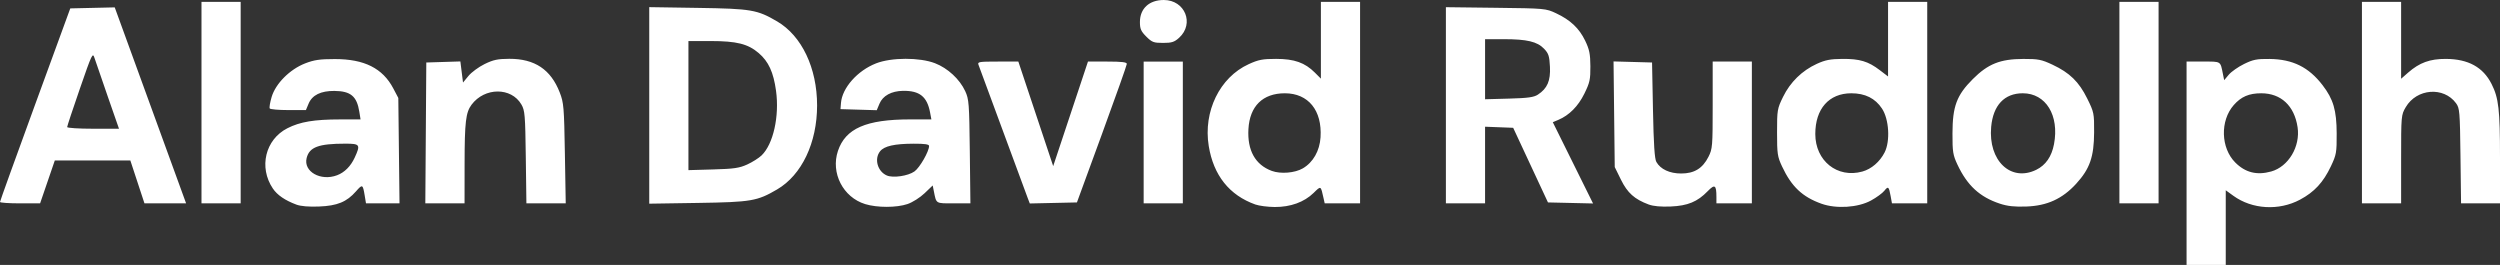 <?xml version="1.0" encoding="UTF-8" standalone="no"?>
<!-- Created with Inkscape (http://www.inkscape.org/) -->

<svg
   version="1.1"
   id="svg1"
   width="1339.996"
   height="142"
   viewBox="0 0 1339.996 142"
   sodipodi:docname="Screen Shot 2025-11-04 at 23.38.43.png"
   xmlns:inkscape="http://www.inkscape.org/namespaces/inkscape"
   xmlns:sodipodi="http://sodipodi.sourceforge.net/DTD/sodipodi-0.dtd"
   xmlns="http://www.w3.org/2000/svg"
   xmlns:svg="http://www.w3.org/2000/svg">
  <rect x="0" y="0" width="1339.996" height="142" fill="#333333" stroke="none"/>
  <defs
     id="defs1" />
  <sodipodi:namedview
     id="namedview1"
     pagecolor="#ffffff"
     bordercolor="#000000"
     borderopacity="0.25"
     inkscape:showpageshadow="2"
     inkscape:pageopacity="0.0"
     inkscape:pagecheckerboard="0"
     inkscape:deskcolor="#d1d1d1" />
  <g
     inkscape:groupmode="layer"
     inkscape:label="Image"
     id="g1"
     transform="translate(-1.795,223.092)">
    <path
       style="fill:#ffffff"
       d="m 1173.791,-135.592 v -54.5 h 8.933 c 9.729,0 9.138,-0.376 10.569,6.736 l 0.651,3.236 2.47,-2.935 c 1.358,-1.614 5.036,-4.193 8.174,-5.731 4.881,-2.393 6.859,-2.783 13.704,-2.704 12.386,0.143 20.983,4.394 28.385,14.036 5.795,7.548 7.523,13.451 7.572,25.862 0.041,10.302 -0.156,11.42 -3.095,17.623 -4.091,8.635 -8.876,13.806 -16.568,17.906 -11.324,6.036 -25.66,5.196 -35.721,-2.092 l -4.072,-2.95 v 20.006 20.006 h -10.5 -10.5 z m 45.321,4.428 c 9.286,-2.579 15.738,-13.382 14.183,-23.751 -1.723,-11.49 -8.892,-18.177 -19.486,-18.177 -6.546,0 -10.768,1.813 -14.729,6.324 -7.372,8.396 -6.978,22.987 0.831,30.796 5.388,5.388 11.553,6.932 19.201,4.808 z m -1058.463,17.741 c -6.094,-2.274 -10.237,-5.109 -12.606,-8.624 -7.651,-11.354 -4.058,-26.267 7.782,-32.3 6.805,-3.467 14.368,-4.732 28.345,-4.739 l 10.878,-0.006 -0.66,-4.125 c -1.326,-8.295 -4.633,-11.057 -13.33,-11.137 -7.299,-0.067 -11.931,2.216 -13.858,6.828 l -1.435,3.434 h -9.428 c -5.185,0 -9.671,-0.394 -9.969,-0.877 -0.298,-0.482 0.163,-3.249 1.024,-6.148 2.129,-7.169 9.735,-14.801 17.931,-17.992 4.827,-1.879 7.883,-2.324 15.969,-2.324 15.779,0 25.609,4.93 31.284,15.692 l 2.716,5.149 0.32,28.25 0.32,28.25 h -8.982 -8.982 l -0.703,-4.25 c -0.996,-6.019 -1.21,-6.119 -4.675,-2.172 -4.969,5.659 -10.02,7.73 -19.797,8.115 -5.494,0.217 -9.788,-0.146 -12.143,-1.024 z m 21.828,-15.736 c 4.003,-1.517 7.289,-4.806 9.425,-9.433 3.212,-6.958 2.853,-7.5 -4.97,-7.5 -14.366,0 -19.306,1.832 -20.781,7.708 -1.823,7.264 7.539,12.554 16.327,9.225 z m 283.045,15.461 c -11.862,-3.647 -18.543,-16.693 -14.592,-28.495 4.032,-12.042 15.142,-16.899 38.657,-16.899 h 11.428 l -0.697,-3.715 c -1.595,-8.502 -5.63,-11.725 -14.509,-11.591 -6.229,0.094 -10.828,2.611 -12.624,6.909 l -1.45,3.469 -9.722,-0.286 -9.722,-0.286 0.263,-3.314 c 0.641,-8.086 8.837,-17.331 18.819,-21.224 8.249,-3.218 23.334,-3.248 31.593,-0.063 6.804,2.624 13.218,8.551 16.173,14.945 2.01,4.349 2.173,6.487 2.473,32.406 l 0.321,27.75 h -9.003 c -9.779,0 -9.219,0.346 -10.598,-6.545 l -0.609,-3.045 -4.34,4.159 c -2.429,2.327 -6.456,4.88 -9.144,5.795 -5.865,1.998 -16.271,2.012 -22.717,0.031 z m 26.421,-17.502 c 2.83,-2.015 7.816,-10.692 7.839,-13.642 0.007,-0.902 -2.289,-1.243 -8.24,-1.226 -10.291,0.03 -15.744,1.253 -18,4.038 -3.288,4.059 -1.406,10.847 3.607,13.005 3.348,1.441 11.375,0.261 14.794,-2.174 z m 182.693,17.714 c -13.926,-4.974 -22.409,-15.632 -24.961,-31.36 -3.004,-18.51 5.899,-36.76 21.383,-43.836 5.299,-2.422 7.509,-2.848 14.734,-2.844 9.753,0.006 15.427,2.014 20.761,7.349 l 3.239,3.239 v -20.577 -20.577 h 10.5 10.5 v 54 54 h -9.481 -9.481 l -0.612,-2.75 c -1.528,-6.866 -1.322,-6.757 -5.348,-2.827 -5.047,4.928 -12.404,7.588 -20.839,7.533 -3.707,-0.024 -8.384,-0.632 -10.395,-1.35 z m 25.488,-19.369 c 5.504,-3.215 9.019,-9.39 9.481,-16.659 0.915,-14.371 -6.533,-23.562 -19.104,-23.573 -11.851,-0.011 -18.855,6.863 -19.551,19.187 -0.645,11.408 3.653,19.124 12.478,22.4 4.769,1.771 12.405,1.151 16.695,-1.355 z m 185.37,19.379 c -7.608,-2.832 -11.372,-6.199 -14.87,-13.301 l -3.333,-6.765 -0.32,-28.311 -0.32,-28.311 10.32,0.286 10.32,0.286 0.5,25.5 c 0.361,18.436 0.864,26.138 1.814,27.804 2.234,3.918 7.108,6.189 13.288,6.193 7.031,0.005 11.497,-2.729 14.648,-8.966 2.141,-4.239 2.25,-5.578 2.25,-27.742 v -23.288 h 10.5 10.5 v 38 38 h -9.5 -9.5 v -3.418 c 0,-6.457 -0.863,-7.03 -4.675,-3.104 -5.515,5.679 -10.682,7.819 -19.825,8.21 -5.224,0.224 -9.318,-0.148 -11.797,-1.071 z m 92.597,-0.42 c -10.208,-3.643 -16.055,-9.171 -21.112,-19.961 -2.468,-5.266 -2.688,-6.758 -2.688,-18.235 0,-12.06 0.114,-12.733 3.233,-19.107 3.85,-7.868 10.169,-14.044 18.075,-17.663 4.526,-2.072 7.262,-2.603 13.675,-2.654 9.318,-0.074 13.886,1.295 20.061,6.009 l 4.456,3.401 v -19.993 -19.993 h 10.5 10.5 v 54 54 h -9.455 -9.455 l -0.677,-3.75 c -0.954,-5.284 -1.335,-5.62 -3.402,-2.992 -1.006,1.279 -4.227,3.63 -7.158,5.225 -6.993,3.806 -18.594,4.555 -26.554,1.714 z m 21.919,-17.241 c 4.855,-1.348 9.365,-5.22 11.924,-10.236 3.093,-6.063 2.398,-17.793 -1.394,-23.524 -3.644,-5.506 -9.053,-8.198 -16.459,-8.192 -11.956,0.011 -19.29,8.31 -19.29,21.828 0,14.415 11.818,23.844 25.219,20.122 z m 73.69,17.205 c -10.762,-3.554 -17.478,-9.74 -22.721,-20.926 -2.415,-5.153 -2.685,-6.853 -2.659,-16.735 0.038,-14.533 2.255,-20.458 10.884,-29.088 8.177,-8.177 14.688,-10.776 27.087,-10.815 8.009,-0.025 9.729,0.314 15.623,3.075 9.222,4.321 14.19,9.159 18.632,18.146 3.628,7.341 3.743,7.905 3.692,18.129 -0.066,13.141 -2.296,19.537 -9.596,27.524 -7.401,8.097 -15.565,11.833 -26.724,12.229 -6.364,0.226 -10.093,-0.178 -14.218,-1.541 z m 19.525,-18.146 c 5.064,-2.473 8.249,-7.072 9.513,-13.738 2.921,-15.404 -4.36,-27.277 -16.727,-27.277 -9.855,0 -15.904,6.425 -16.954,18.007 -1.642,18.113 10.507,29.679 24.169,23.008 z M 1.795,-114.842 c 0.002,-0.412 8.478,-23.925 18.835,-52.25 l 18.832,-51.5 11.915,-0.274 11.915,-0.274 19.127,52.524 19.127,52.524 H 90.386 79.226 l -3.785,-11.5 -3.785,-11.5 H 51.416 31.175 l -3.942,11.498 -3.942,11.498 -10.75,0.002 c -5.912,0.001 -10.748,-0.336 -10.746,-0.748 z m 57.77,-56.5 c -3.304,-9.488 -6.49,-18.742 -7.079,-20.566 -1.031,-3.194 -1.322,-2.592 -7.883,16.355 -3.747,10.819 -6.812,20.074 -6.812,20.566 0,0.492 6.251,0.895 13.891,0.895 h 13.891 z m 50.226,3.25 v -54 h 10.5 10.5 v 54 54 h -10.5 -10.5 z m 120.238,16.25 0.262,-37.75 9.13,-0.286 9.13,-0.286 0.707,5.658 0.707,5.658 2.933,-3.558 c 1.613,-1.957 5.498,-4.813 8.632,-6.347 4.676,-2.288 7.051,-2.793 13.23,-2.814 13.635,-0.046 22.27,5.717 27.056,18.056 2.138,5.511 2.327,7.76 2.751,32.669 l 0.455,26.75 h -10.539 -10.539 l -0.327,-24.75 c -0.3,-22.734 -0.493,-25.035 -2.361,-28.25 -5.421,-9.328 -19.708,-9.254 -26.721,0.139 -3.087,4.135 -3.697,9.313 -3.722,31.611 l -0.024,21.25 h -10.512 -10.512 z m 119.762,-14.75 v -52.672 l 26.25,0.406 c 28.449,0.44 31.62,0.983 42.304,7.245 13.21,7.741 21.411,24.986 21.411,45.021 0,20.035 -8.201,37.28 -21.411,45.021 -10.684,6.261 -13.856,6.804 -42.304,7.245 l -26.25,0.406 z m 52.5,31.67 c 2.75,-1.252 6.205,-3.431 7.677,-4.841 6.29,-6.023 9.648,-20.996 7.776,-34.671 -1.358,-9.915 -4.014,-15.698 -9.282,-20.207 -5.772,-4.94 -11.823,-6.45 -25.852,-6.45 h -11.819 v 34.598 34.598 l 13.25,-0.375 c 11.142,-0.315 14.045,-0.737 18.25,-2.652 z m 150.403,18.11 c -0.589,-1.529 -6.618,-17.855 -13.399,-36.28 -6.781,-18.425 -12.641,-34.288 -13.023,-35.25 -0.637,-1.603 0.232,-1.75 10.329,-1.75 h 11.024 l 9.34,28.02 9.34,28.02 9.32,-28.02 9.32,-28.02 h 10.423 c 7.681,0 10.419,0.329 10.407,1.25 -0.009,0.688 -6.031,17.675 -13.382,37.75 l -13.365,36.5 -12.632,0.28 -12.632,0.28 z m 62.097,-35.28 v -38 h 10.5 10.5 v 38 38 h -10.5 -10.5 z m 162,-14.573 v -52.573 l 26.75,0.323 c 26.402,0.318 26.822,0.356 32.296,2.924 7.683,3.603 12.399,8.049 15.611,14.717 2.26,4.69 2.747,7.081 2.79,13.7 0.047,7.101 -0.323,8.782 -3.232,14.694 -3.328,6.763 -8.116,11.578 -13.967,14.046 l -2.945,1.242 10.79,21.78 10.79,21.78 -12.084,-0.28 -12.084,-0.28 -9.325,-20 -9.325,-20 -7.532,-0.292 -7.532,-0.292 v 20.542 20.542 h -10.5 -10.5 z m 49.344,-5.732 c 5.037,-3.303 6.803,-7.398 6.429,-14.912 -0.286,-5.758 -0.736,-7.136 -3.15,-9.656 -3.662,-3.823 -9.151,-5.128 -21.565,-5.128 h -10.057 v 16.1 16.1 l 12.796,-0.35 c 10.235,-0.28 13.346,-0.711 15.548,-2.155 z m 311.656,4.304 v -54 h 10.5 10.5 v 54 54 h -10.5 -10.5 z m 130,0 v -54 h 10.5 10.5 v 20.604 20.604 l 3.699,-3.248 c 6.134,-5.385 11.767,-7.436 20.301,-7.389 11.985,0.066 19.915,4.417 24.475,13.43 3.817,7.544 4.525,13.737 4.525,39.549 v 24.451 h -10.438 -10.438 l -0.312,-25.429 c -0.293,-23.877 -0.439,-25.601 -2.384,-28.25 -6.625,-9.023 -21.081,-7.889 -26.943,2.113 -2.458,4.195 -2.486,4.504 -2.486,27.904 v 23.662 h -10.5 -10.5 z m -651.6,-35.4 c -2.831,-2.831 -3.4,-4.133 -3.4,-7.777 0,-7.249 4.953,-11.823 12.802,-11.823 11.375,0 16.522,12.71 8.201,20.25 -2.548,2.309 -3.929,2.75 -8.619,2.75 -5.017,0 -5.929,-0.345 -8.984,-3.4 z"
       id="path1"
       inkscape:export-filename="alan-david-rudolph-logo-dark.svg"
       inkscape:export-xdpi="96"
       inkscape:export-ydpi="96" />
  </g>
</svg>
